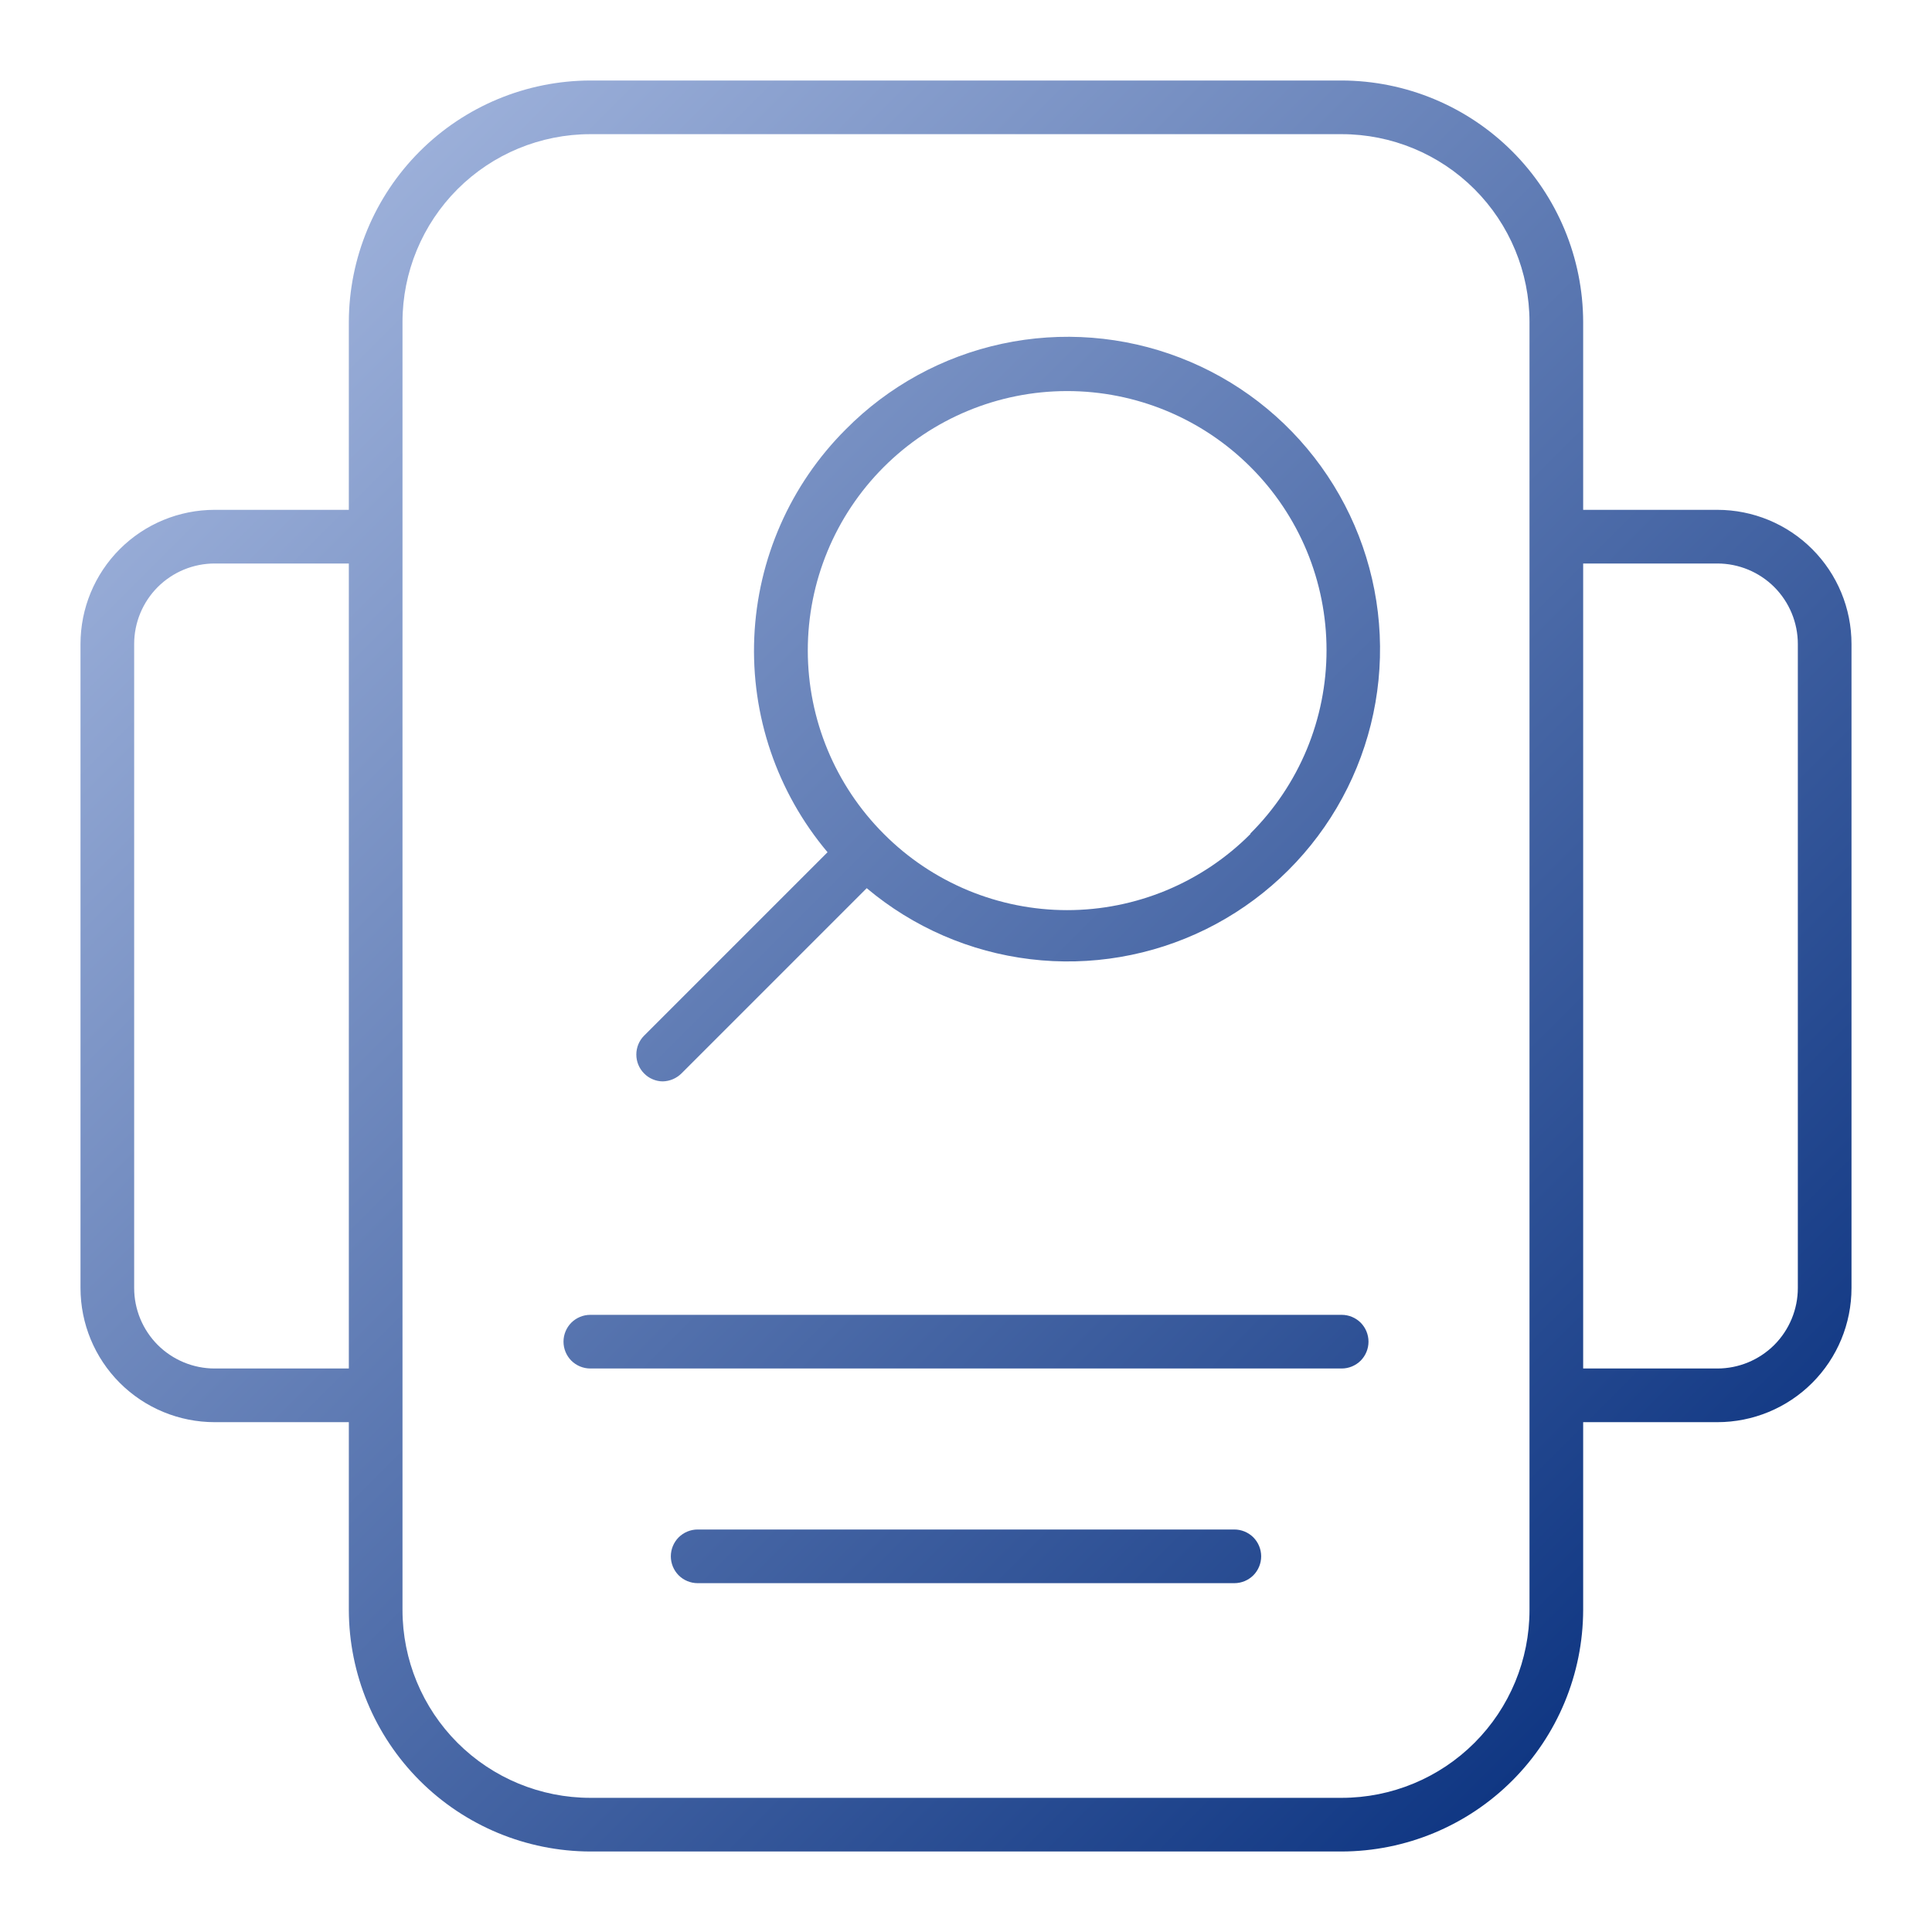 <svg width="36" height="36" viewBox="0 0 36 36" fill="none" xmlns="http://www.w3.org/2000/svg">
<g id="business_13695675 1">
<g id="Layer 9">
<path id="Vector" d="M32 9.5H29.5V6C29.497 4.807 29.022 3.664 28.179 2.821C27.336 1.978 26.193 1.503 25 1.5H11C9.807 1.503 8.664 1.978 7.821 2.821C6.978 3.664 6.503 4.807 6.5 6V9.5H4C3.337 9.5 2.701 9.763 2.232 10.232C1.763 10.701 1.5 11.337 1.5 12V24C1.5 24.663 1.763 25.299 2.232 25.768C2.701 26.237 3.337 26.5 4 26.5H6.5V30C6.503 31.193 6.978 32.336 7.821 33.179C8.664 34.022 9.807 34.497 11 34.5H25C26.193 34.497 27.336 34.022 28.179 33.179C29.022 32.336 29.497 31.193 29.5 30V26.5H32C32.663 26.5 33.299 26.237 33.768 25.768C34.237 25.299 34.5 24.663 34.5 24V12C34.5 11.337 34.237 10.701 33.768 10.232C33.299 9.763 32.663 9.5 32 9.5ZM4 25.5C3.602 25.5 3.221 25.342 2.939 25.061C2.658 24.779 2.5 24.398 2.5 24V12C2.5 11.602 2.658 11.221 2.939 10.939C3.221 10.658 3.602 10.5 4 10.5H6.5V25.5H4ZM28.5 30C28.5 30.928 28.131 31.819 27.475 32.475C26.819 33.131 25.928 33.5 25 33.5H11C10.072 33.5 9.181 33.131 8.525 32.475C7.869 31.819 7.5 30.928 7.5 30V6C7.5 5.072 7.869 4.181 8.525 3.525C9.181 2.869 10.072 2.5 11 2.5H25C25.928 2.5 26.819 2.869 27.475 3.525C28.131 4.181 28.5 5.072 28.5 6V30ZM33.5 24C33.5 24.398 33.342 24.779 33.061 25.061C32.779 25.342 32.398 25.5 32 25.5H29.5V10.5H32C32.398 10.5 32.779 10.658 33.061 10.939C33.342 11.221 33.5 11.602 33.5 12V24ZM25.5 25C25.5 25.133 25.447 25.26 25.354 25.354C25.26 25.447 25.133 25.5 25 25.5H11C10.867 25.5 10.74 25.447 10.646 25.354C10.553 25.26 10.5 25.133 10.5 25C10.5 24.867 10.553 24.74 10.646 24.646C10.74 24.553 10.867 24.5 11 24.5H25C25.133 24.5 25.26 24.553 25.354 24.646C25.447 24.74 25.5 24.867 25.5 25ZM23.5 29C23.5 29.133 23.447 29.26 23.354 29.354C23.26 29.447 23.133 29.5 23 29.5H13C12.867 29.5 12.74 29.447 12.646 29.354C12.553 29.26 12.5 29.133 12.5 29C12.5 28.867 12.553 28.74 12.646 28.646C12.74 28.553 12.867 28.5 13 28.5H23C23.133 28.5 23.26 28.553 23.354 28.646C23.447 28.74 23.5 28.867 23.5 29ZM15.76 8C14.726 9.032 14.118 10.415 14.055 11.874C13.992 13.333 14.479 14.763 15.42 15.88L12 19.3C11.908 19.393 11.857 19.519 11.857 19.65C11.857 19.781 11.908 19.907 12 20C12.045 20.047 12.1 20.085 12.16 20.11C12.22 20.136 12.285 20.15 12.35 20.15C12.482 20.147 12.607 20.093 12.7 20L16.15 16.55C17.016 17.278 18.075 17.738 19.197 17.873C20.32 18.009 21.458 17.814 22.472 17.314C23.486 16.813 24.332 16.028 24.907 15.054C25.482 14.08 25.761 12.96 25.709 11.83C25.658 10.7 25.278 9.61 24.617 8.693C23.956 7.775 23.042 7.07 21.986 6.664C20.931 6.258 19.78 6.168 18.674 6.405C17.568 6.642 16.556 7.196 15.76 8ZM23.3 15.54C22.852 15.99 22.32 16.346 21.734 16.59C21.148 16.833 20.52 16.959 19.885 16.959C19.25 16.959 18.622 16.833 18.036 16.59C17.45 16.346 16.918 15.99 16.47 15.54C15.563 14.634 15.053 13.405 15.052 12.123C15.051 10.842 15.559 9.612 16.465 8.705C17.371 7.798 18.6 7.288 19.881 7.287C21.163 7.286 22.393 7.794 23.3 8.7C23.75 9.148 24.106 9.68 24.35 10.266C24.593 10.852 24.718 11.48 24.718 12.115C24.718 12.75 24.593 13.378 24.35 13.964C24.106 14.55 23.75 15.082 23.3 15.53V15.54Z" fill="url(#paint0_linear_1197_21984)"/>
</g>
</g>
<defs>
<linearGradient id="paint0_linear_1197_21984" x1="5.32" y1="5.32" x2="30.68" y2="30.68" gradientUnits="userSpaceOnUse">
<stop stop-color="#9BAFD9"/>
<stop offset="1" stop-color="#103783"/>
</linearGradient>
</defs>
</svg>
